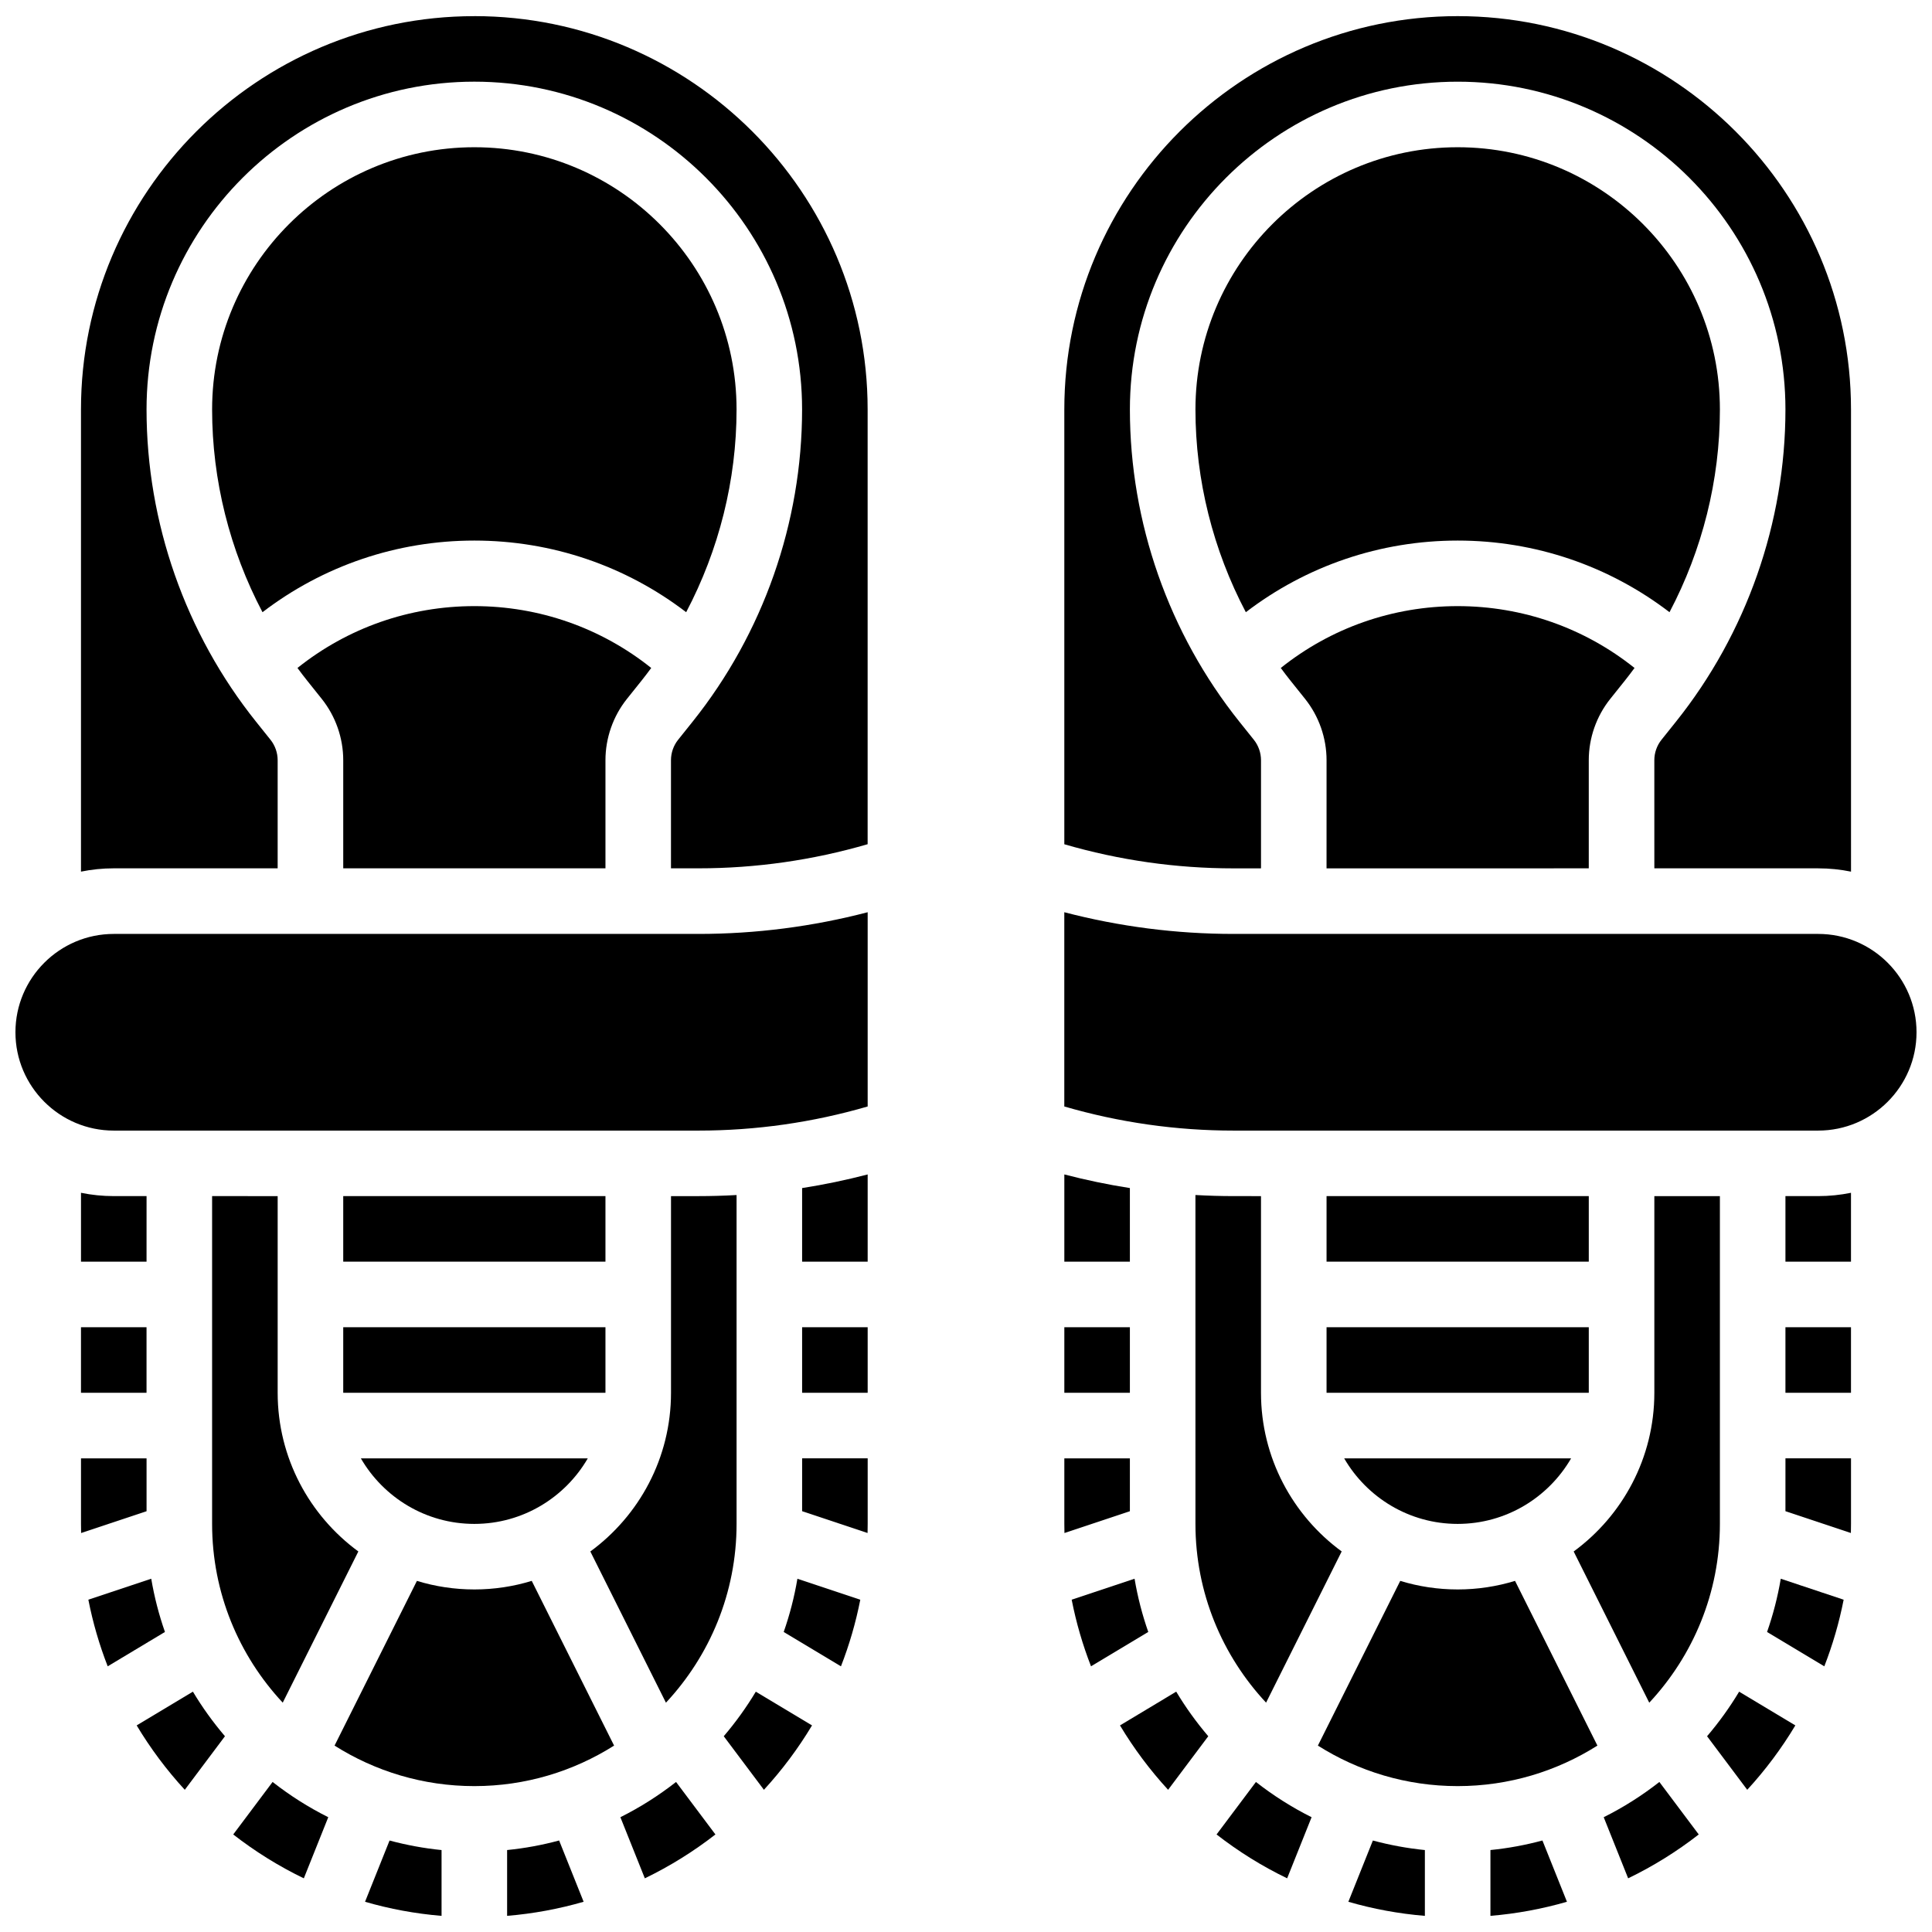 <?xml version="1.0" encoding="UTF-8"?>
<!-- Uploaded to: ICON Repo, www.svgrepo.com, Generator: ICON Repo Mixer Tools -->
<svg width="800px" height="800px" version="1.1" viewBox="144 144 512 512" xmlns="http://www.w3.org/2000/svg">
 <defs>
  <clipPath id="h">
   <path d="m165 148.09h209v226.91h-209z"/>
  </clipPath>
  <clipPath id="g">
   <path d="m240 631h22v20.902h-22z"/>
  </clipPath>
  <clipPath id="f">
   <path d="m278 631h21v20.902h-21z"/>
  </clipPath>
  <clipPath id="e">
   <path d="m148.09 385h225.91v59h-225.91z"/>
  </clipPath>
  <clipPath id="d">
   <path d="m426 148.09h209v226.91h-209z"/>
  </clipPath>
  <clipPath id="c">
   <path d="m426 385h225.9v59h-225.9z"/>
  </clipPath>
  <clipPath id="b">
   <path d="m538 631h22v20.902h-22z"/>
  </clipPath>
  <clipPath id="a">
   <path d="m501 631h21v20.902h-21z"/>
  </clipPath>
 </defs>
 <path d="m269.7 547.85c12.832 0 24.055-6.996 30.07-17.371h-60.141c6.016 10.375 17.238 17.371 30.07 17.371z"/>
 <path d="m269.7 565.22c-5.293 0-10.398-0.797-15.211-2.269l-21.828 43.652c10.73 6.785 23.43 10.734 37.039 10.734s26.309-3.949 37.039-10.738l-21.824-43.652c-4.816 1.477-9.926 2.273-15.215 2.273z"/>
 <path d="m325.84 306.24c8.684-16.48 13.355-34.969 13.355-53.73 0-38.316-31.172-69.492-69.492-69.492-38.316 0.004-69.492 31.176-69.492 69.492 0 18.762 4.672 37.25 13.352 53.73 16.066-12.293 35.629-18.984 56.141-18.984s40.07 6.691 56.137 18.984z"/>
 <g clip-path="url(#h)">
  <path d="m269.7 148.28c-57.477 0-104.24 46.758-104.24 104.23v122.48c2.809-0.57 5.711-0.875 8.688-0.875h43.434v-28.652c0-1.965-0.676-3.894-1.902-5.426l-3.809-4.758c-18.727-23.406-29.035-52.801-29.035-82.773 0-47.898 38.969-86.863 86.863-86.863 47.898 0 86.863 38.969 86.863 86.863 0 29.973-10.312 59.367-29.035 82.77l-3.809 4.762c-1.227 1.531-1.902 3.461-1.902 5.426v28.652h7.277c15.215 0 30.27-2.148 44.84-6.391v-115.22c0-57.477-46.758-104.23-104.23-104.23z"/>
 </g>
 <path d="m205.81 630.15c5.781 4.5 12.047 8.41 18.707 11.625l6.477-16.195c-5.242-2.621-10.18-5.758-14.754-9.344z"/>
 <g clip-path="url(#g)">
  <path d="m240.74 647.99c6.519 1.891 13.301 3.156 20.277 3.734v-17.441c-4.715-0.469-9.316-1.332-13.781-2.527z"/>
 </g>
 <g clip-path="url(#f)">
  <path d="m278.39 634.28v17.441c6.973-0.578 13.758-1.844 20.277-3.734l-6.496-16.238c-4.465 1.203-9.066 2.062-13.781 2.531z"/>
 </g>
 <path d="m229.25 329.19c3.684 4.602 5.711 10.383 5.711 16.281v28.648h69.492v-28.652c0-5.894 2.027-11.676 5.711-16.277l3.809-4.762c0.895-1.121 1.762-2.262 2.609-3.41-13.281-10.613-29.672-16.391-46.875-16.391s-33.594 5.773-46.875 16.391c0.852 1.152 1.715 2.293 2.613 3.41z"/>
 <path d="m351.69 576.49 15.172 9.102c2.207-5.664 3.93-11.566 5.125-17.652l-16.664-5.555c-0.82 4.852-2.039 9.562-3.633 14.105z"/>
 <g clip-path="url(#e)">
  <path d="m174.15 391.5c-14.367 0-26.059 11.691-26.059 26.059 0 14.367 11.691 26.059 26.059 26.059h154.95c15.215 0 30.27-2.148 44.84-6.391v-51.477c-14.629 3.812-29.664 5.75-44.84 5.75z"/>
 </g>
 <path d="m335.8 604.12 10.645 14.195c4.805-5.227 9.082-10.945 12.75-17.066l-14.898-8.938c-2.504 4.176-5.352 8.121-8.496 11.809z"/>
 <path d="m356.57 544.48 17.344 5.781c0.02-0.805 0.031-1.609 0.031-2.414v-17.371h-17.371z"/>
 <path d="m356.57 478.36h17.371v-23.121c-5.734 1.492-11.531 2.699-17.371 3.613z"/>
 <path d="m356.57 495.73h17.371v17.371h-17.371z"/>
 <path d="m182.84 530.48h-17.375v17.371c0 0.809 0.012 1.613 0.031 2.414l17.344-5.777z"/>
 <path d="m165.46 495.73h17.371v17.371h-17.371z"/>
 <path d="m184.08 562.38-16.664 5.555c1.191 6.09 2.918 11.992 5.125 17.652l15.172-9.102c-1.59-4.543-2.812-9.254-3.633-14.105z"/>
 <path d="m182.84 460.98h-8.688c-2.973 0-5.879-0.301-8.688-0.875v18.25h17.371z"/>
 <path d="m308.41 625.58 6.477 16.195c6.66-3.219 12.926-7.125 18.707-11.625l-10.434-13.91c-4.574 3.582-9.512 6.719-14.75 9.34z"/>
 <path d="m180.22 601.25c3.668 6.121 7.945 11.84 12.75 17.066l10.645-14.195c-3.144-3.688-5.992-7.633-8.492-11.812z"/>
 <path d="m320.48 595.23c11.598-12.426 18.719-29.082 18.719-47.379v-87.156c-3.356 0.191-6.723 0.289-10.098 0.289l-7.277 0.004v52.117c0 17.25-8.43 32.562-21.379 42.055z"/>
 <path d="m234.96 460.98h69.492v17.371h-69.492z"/>
 <path d="m234.96 495.73h69.492v17.371h-69.492z"/>
 <path d="m200.21 460.98v86.863c0 18.297 7.121 34.953 18.719 47.375l20.035-40.066c-12.949-9.492-21.379-24.801-21.379-42.051v-52.117z"/>
 <path d="m599.79 252.51c0-38.316-31.172-69.492-69.492-69.492-38.316 0-69.492 31.172-69.492 69.492 0 18.762 4.672 37.25 13.352 53.73 16.07-12.293 35.629-18.984 56.141-18.984s40.074 6.691 56.137 18.984c8.684-16.48 13.355-34.969 13.355-53.73z"/>
 <path d="m565.04 374.12v-28.652c0-5.894 2.027-11.676 5.711-16.277l3.809-4.762c0.895-1.121 1.762-2.262 2.609-3.41-13.281-10.613-29.668-16.391-46.875-16.391-17.203 0-33.594 5.773-46.875 16.391 0.852 1.152 1.715 2.293 2.613 3.41l3.809 4.758c3.684 4.602 5.711 10.383 5.711 16.281l-0.004 28.652z"/>
 <path d="m443.43 458.85c-5.844-0.914-11.637-2.117-17.371-3.613v23.121h17.371z"/>
 <path d="m426.06 495.73h17.371v17.371h-17.371z"/>
 <g clip-path="url(#d)">
  <path d="m478.18 374.12v-28.652c0-1.965-0.676-3.894-1.902-5.426l-3.809-4.758c-18.723-23.406-29.035-52.801-29.035-82.773 0-47.898 38.969-86.863 86.863-86.863 47.898 0 86.863 38.969 86.863 86.863 0 29.973-10.312 59.367-29.035 82.77l-3.809 4.762c-1.227 1.531-1.902 3.461-1.902 5.426l0.004 28.652h43.434c2.973 0 5.879 0.301 8.688 0.875l-0.004-122.48c0-57.477-46.762-104.24-104.24-104.24-57.477 0-104.24 46.762-104.24 104.24v115.22c14.57 4.242 29.625 6.391 44.84 6.391z"/>
 </g>
 <path d="m569 625.58 6.477 16.195c6.66-3.219 12.926-7.125 18.707-11.625l-10.434-13.91c-4.57 3.582-9.508 6.719-14.75 9.34z"/>
 <path d="m596.39 604.12 10.645 14.195c4.805-5.227 9.082-10.945 12.75-17.066l-14.898-8.938c-2.504 4.176-5.352 8.121-8.496 11.809z"/>
 <path d="m530.29 565.22c-5.293 0-10.398-0.797-15.211-2.269l-21.824 43.652c10.727 6.785 23.426 10.734 37.035 10.734s26.309-3.949 37.039-10.738l-21.828-43.652c-4.812 1.477-9.918 2.273-15.211 2.273z"/>
 <path d="m612.29 576.49 15.172 9.102c2.207-5.664 3.93-11.566 5.125-17.652l-16.664-5.555c-0.82 4.852-2.043 9.562-3.633 14.105z"/>
 <path d="m617.16 544.48 17.344 5.781c0.02-0.805 0.031-1.609 0.031-2.414v-17.371h-17.371z"/>
 <g clip-path="url(#c)">
  <path d="m625.84 391.5h-154.95c-15.176 0-30.211-1.938-44.84-5.75v51.477c14.57 4.242 29.625 6.391 44.84 6.391h154.95c14.367 0 26.059-11.691 26.059-26.059 0-14.371-11.691-26.059-26.059-26.059z"/>
 </g>
 <path d="m617.16 460.98v17.371h17.371v-18.246c-2.809 0.57-5.711 0.875-8.688 0.875z"/>
 <g clip-path="url(#b)">
  <path d="m538.98 634.28v17.441c6.973-0.578 13.758-1.844 20.277-3.734l-6.496-16.238c-4.465 1.203-9.066 2.062-13.781 2.531z"/>
 </g>
 <path d="m617.16 495.73h17.371v17.371h-17.371z"/>
 <path d="m530.29 547.85c12.832 0 24.055-6.996 30.07-17.371h-60.141c6.019 10.375 17.238 17.371 30.07 17.371z"/>
 <path d="m495.55 460.98h69.492v17.371h-69.492z"/>
 <path d="m440.81 601.25c3.668 6.121 7.945 11.84 12.75 17.066l10.645-14.195c-3.144-3.688-5.992-7.633-8.496-11.816z"/>
 <path d="m470.9 460.98c-3.375 0-6.738-0.102-10.098-0.289l0.004 87.152c0 18.297 7.121 34.953 18.719 47.375l20.035-40.07c-12.953-9.488-21.383-24.801-21.383-42.047v-52.117z"/>
 <path d="m444.67 562.38-16.664 5.555c1.191 6.09 2.918 11.992 5.125 17.652l15.172-9.102c-1.594-4.543-2.812-9.254-3.633-14.105z"/>
 <path d="m443.43 530.48h-17.371v17.371c0 0.809 0.012 1.613 0.031 2.414l17.34-5.777z"/>
 <path d="m466.4 630.15c5.781 4.5 12.047 8.41 18.707 11.625l6.477-16.195c-5.242-2.621-10.176-5.758-14.75-9.34z"/>
 <path d="m581.07 595.23c11.598-12.426 18.719-29.082 18.719-47.379v-86.863h-17.371v52.117c0 17.25-8.43 32.562-21.379 42.055z"/>
 <g clip-path="url(#a)">
  <path d="m501.33 647.99c6.519 1.891 13.301 3.156 20.277 3.734v-17.441c-4.715-0.469-9.316-1.332-13.781-2.527z"/>
 </g>
 <path d="m495.55 495.73h69.492v17.371h-69.492z"/>
</svg>